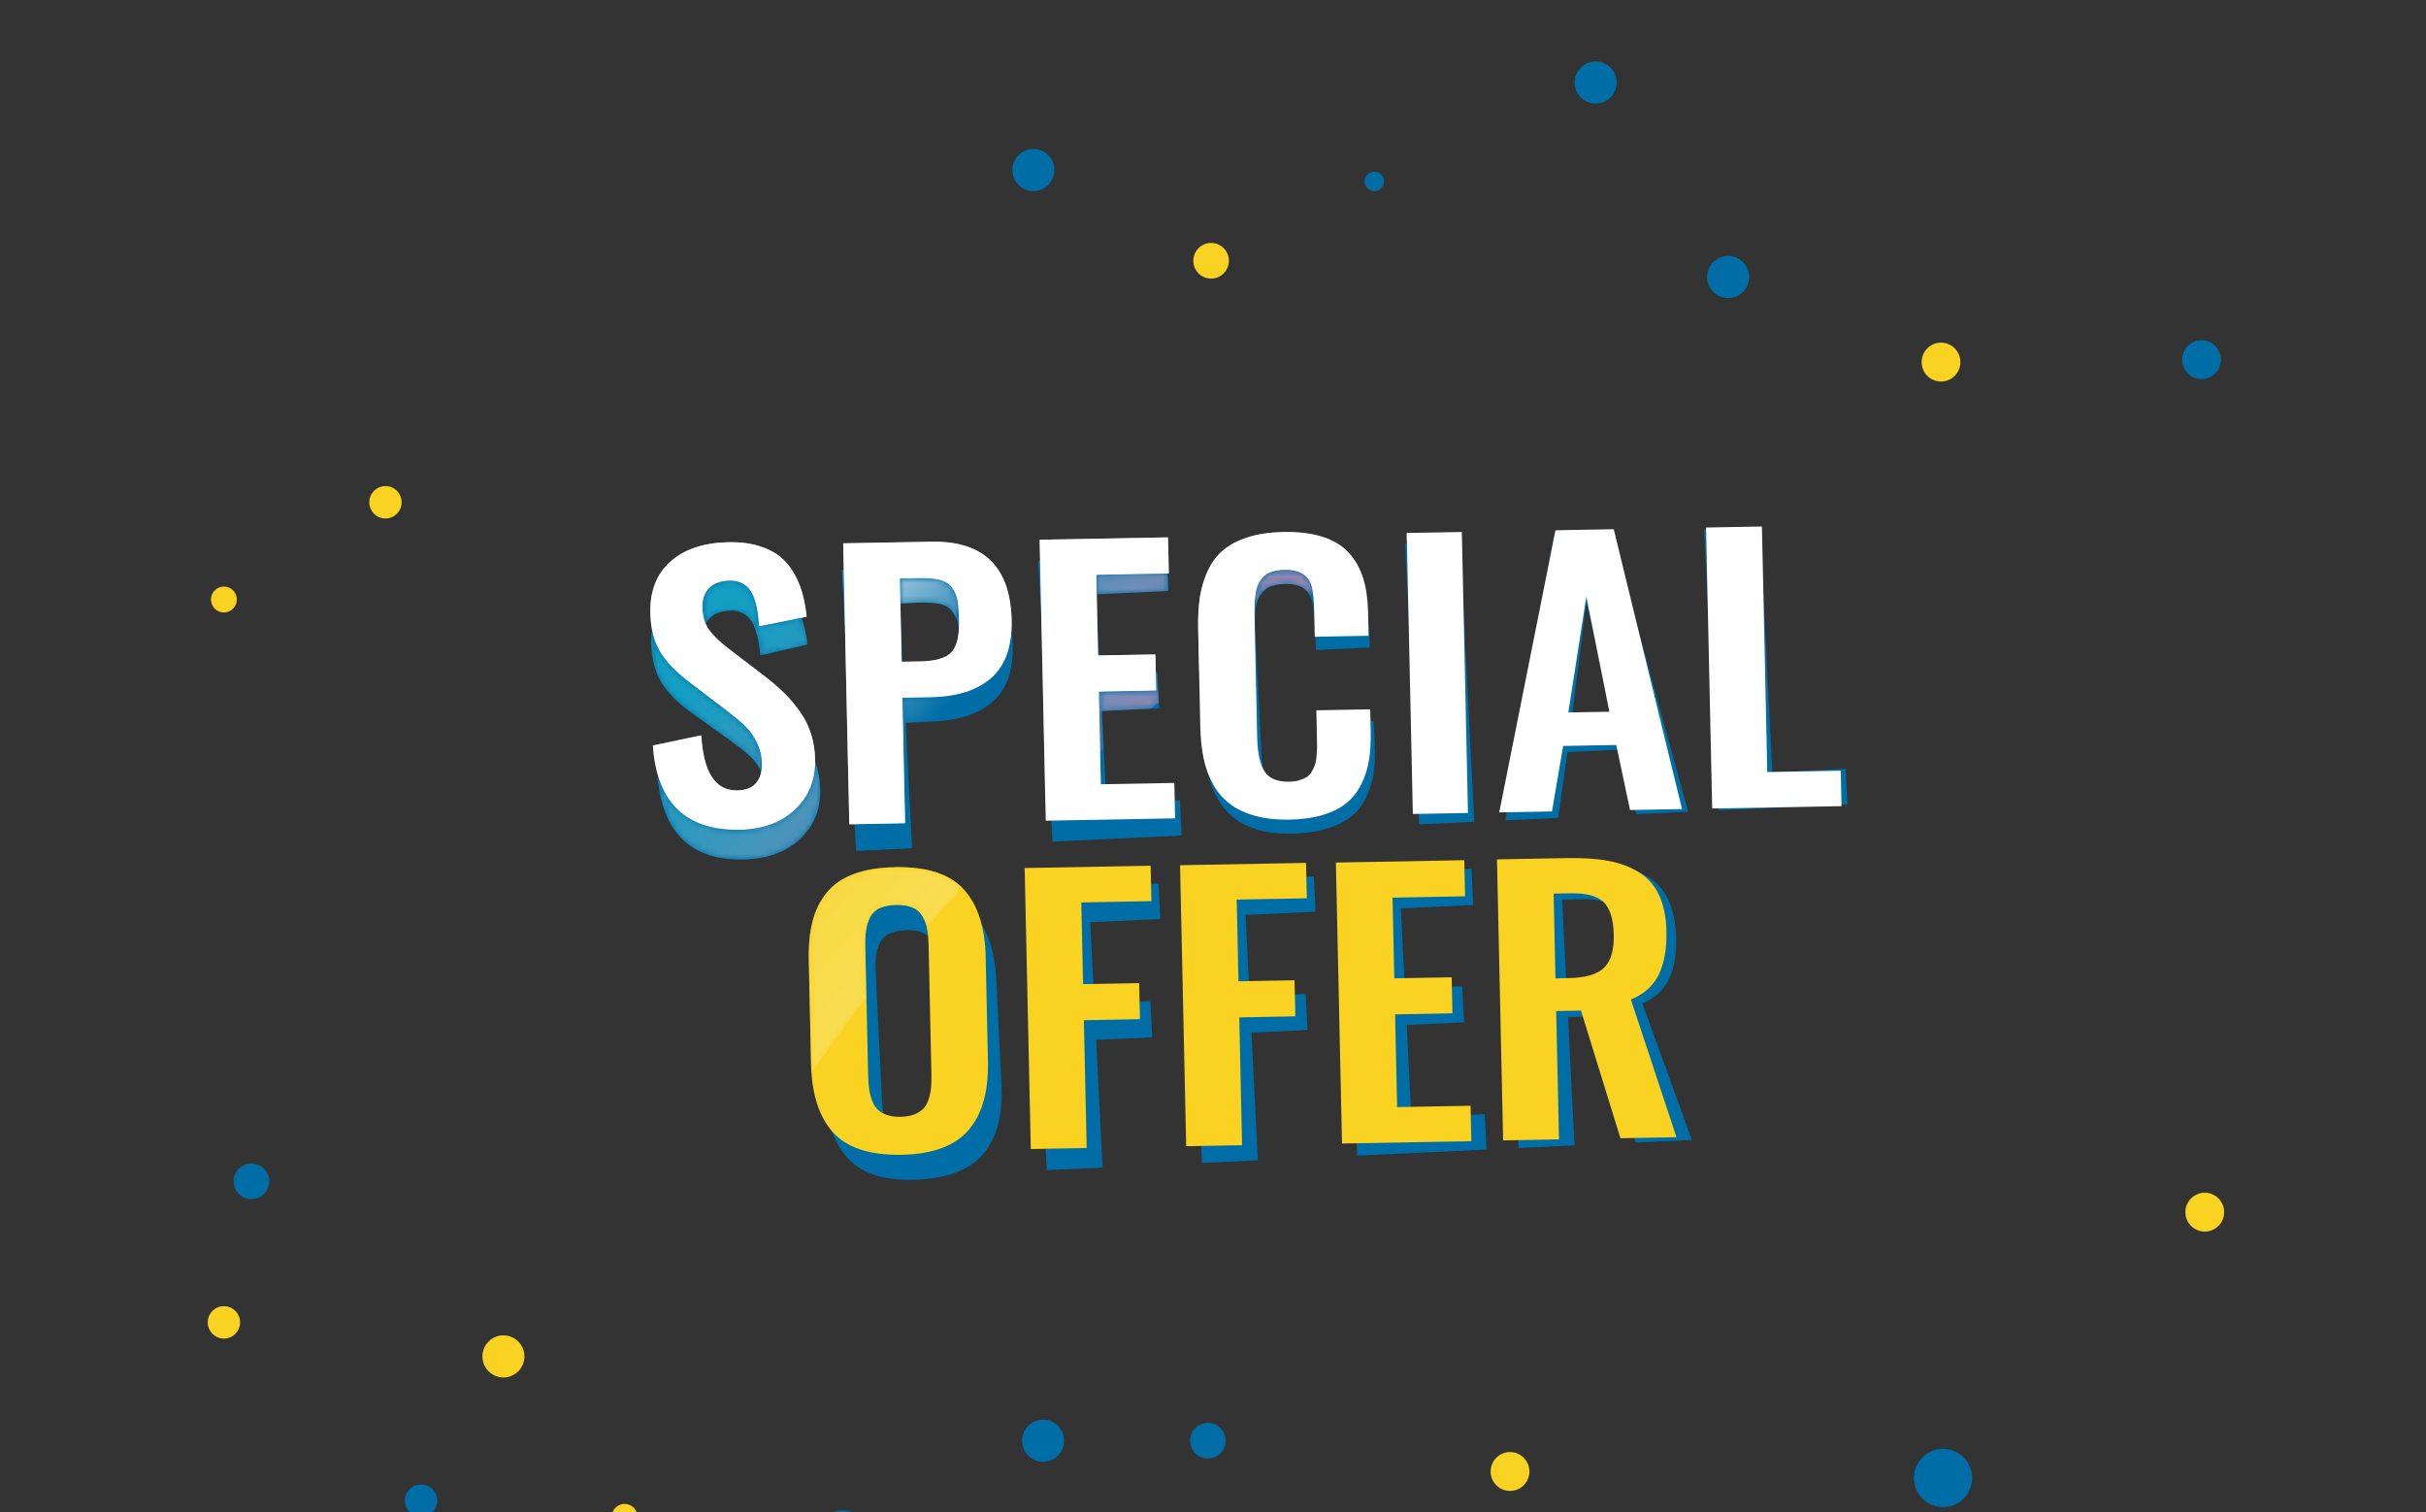 <svg width="385" height="240" viewBox="0 0 385 240" fill="none" xmlns="http://www.w3.org/2000/svg">
<rect x="0" y="0" width="385" height="240" fill="#333333" stroke="none"/>
<path d="M118.529 136.359C109.963 136.761 105.239 132.442 104.352 123.398L111.993 121.559C112.486 127.442 114.472 130.301 117.952 130.139C119.302 130.075 120.284 129.652 120.902 128.87C121.519 128.087 121.796 127.06 121.731 125.788C121.669 124.552 121.369 123.432 120.828 122.424C120.287 121.417 119.678 120.601 119 119.977C118.322 119.355 117.363 118.588 116.121 117.676L109.469 112.899C107.516 111.482 106.041 109.986 105.04 108.408C104.038 106.829 103.478 104.823 103.356 102.386C103.181 98.93 104.157 96.192 106.279 94.171C108.404 92.151 111.4 91.032 115.269 90.815C117.048 90.713 118.632 90.84 120.023 91.197C121.413 91.554 122.569 92.065 123.496 92.731C124.421 93.397 125.207 94.243 125.859 95.273C126.507 96.301 127.007 97.376 127.358 98.5C127.708 99.623 127.978 100.882 128.166 102.274L120.668 103.999C120.581 103.105 120.48 102.329 120.358 101.67C120.237 101.011 120.052 100.348 119.802 99.676C119.553 99.007 119.247 98.469 118.883 98.064C118.521 97.659 118.043 97.345 117.452 97.121C116.864 96.897 116.189 96.83 115.43 96.92C114.123 97.052 113.141 97.499 112.484 98.256C111.825 99.014 111.527 100.001 111.588 101.22C111.659 102.653 112.028 103.817 112.689 104.709C113.352 105.603 114.365 106.547 115.729 107.543L122.317 112.295C123.418 113.124 124.38 113.932 125.203 114.718C126.028 115.506 126.823 116.412 127.591 117.434C128.355 118.457 128.957 119.596 129.392 120.85C129.829 122.105 130.082 123.44 130.153 124.854C130.317 128.096 129.329 130.781 127.191 132.911C125.053 135.039 122.166 136.189 118.529 136.359Z" fill="#006EA6"/>
<path d="M143.439 108.988L146.285 108.855C148.787 108.738 150.457 108.207 151.29 107.261C152.125 106.315 152.481 104.632 152.36 102.216C152.29 100.836 152.178 99.773 152.024 99.025C151.867 98.279 151.561 97.607 151.099 97.01C150.637 96.412 149.975 96.016 149.113 95.823C148.251 95.63 147.096 95.568 145.648 95.636L142.774 95.77L143.439 108.988ZM135.867 135.008L133.627 90.464L147.621 89.808C155.911 89.419 160.27 93.442 160.693 101.877C160.901 106.015 159.919 109.1 157.748 111.132C155.577 113.164 152.427 114.276 148.3 114.469L143.725 114.684L144.726 134.591L135.867 135.008Z" fill="#006EA6"/>
<path d="M167.02 133.545L164.779 89.002L185.138 88.047L185.425 93.77L173.926 94.309L174.57 107.097L183.663 106.671L183.951 112.393L174.857 112.819L175.595 127.515L187.242 126.968L187.524 132.584L167.02 133.545Z" fill="#006EA6"/>
<path d="M205.708 132.268C203.615 132.367 201.753 132.212 200.127 131.804C198.5 131.396 197.141 130.786 196.052 129.975C194.963 129.164 194.057 128.139 193.337 126.898C192.621 125.657 192.091 124.314 191.753 122.866C191.417 121.417 191.203 119.781 191.111 117.954L190.331 102.426C190.234 100.492 190.284 98.771 190.481 97.261C190.68 95.753 191.07 94.343 191.65 93.033C192.232 91.722 193.026 90.63 194.031 89.757C195.034 88.885 196.321 88.178 197.892 87.637C199.462 87.097 201.305 86.776 203.416 86.678C205.84 86.564 207.93 86.762 209.68 87.272C211.431 87.783 212.834 88.588 213.888 89.687C214.943 90.787 215.734 92.093 216.261 93.602C216.787 95.112 217.102 96.888 217.205 98.93L217.396 102.745L208.859 103.146L208.669 99.357C208.558 97.136 208.357 95.648 208.064 94.889C207.479 93.409 206.196 92.66 204.216 92.646C204.058 92.653 203.904 92.66 203.747 92.668C203.002 92.702 202.356 92.814 201.808 93.001C201.258 93.188 200.815 93.465 200.483 93.831C200.148 94.196 199.882 94.581 199.689 94.985C199.492 95.39 199.357 95.913 199.282 96.552C199.206 97.194 199.166 97.783 199.165 98.323C199.163 98.861 199.181 99.542 199.222 100.366L200.171 119.225C200.302 121.841 200.753 123.687 201.522 124.764C202.293 125.841 203.596 126.337 205.436 126.25C206.06 126.22 206.611 126.127 207.082 125.969C207.554 125.815 207.947 125.625 208.259 125.404C208.571 125.182 208.831 124.874 209.036 124.478C209.242 124.083 209.395 123.717 209.497 123.38C209.597 123.043 209.662 122.578 209.691 121.984C209.718 121.39 209.727 120.887 209.717 120.474C209.705 120.063 209.682 119.498 209.646 118.782L209.447 114.804L217.982 114.405L218.167 118.058C218.25 119.725 218.199 121.226 218.011 122.563C217.823 123.901 217.45 125.166 216.893 126.359C216.336 127.552 215.586 128.556 214.647 129.372C213.709 130.189 212.488 130.851 210.985 131.361C209.48 131.871 207.722 132.175 205.708 132.268Z" fill="#006EA6"/>
<path d="M225.218 130.816L222.979 86.274L231.72 85.863L233.959 130.406L225.218 130.816Z" fill="#006EA6"/>
<path d="M249.426 114.006L255.938 113.701L251.763 95.558L249.426 114.006ZM238.918 130.172L246.564 85.165L255.805 84.732L267.901 128.813L259.657 129.199L257.172 118.948L248.754 119.343L247.279 129.78L238.918 130.172Z" fill="#006EA6"/>
<path d="M272.681 128.59L270.441 84.047L279.3 83.631L281.257 122.56L292.903 122.013L293.186 127.628L272.681 128.59Z" fill="#006EA6"/>
<path d="M143.104 180.928C143.733 181.132 144.479 181.214 145.338 181.173C146.2 181.133 146.927 180.983 147.52 180.721C148.115 180.46 148.583 180.133 148.926 179.739C149.27 179.347 149.528 178.841 149.703 178.222C149.877 177.604 149.983 176.988 150.022 176.376C150.061 175.763 150.059 175.037 150.016 174.195L148.999 153.965C148.945 152.891 148.841 151.997 148.687 151.288C148.535 150.576 148.27 149.912 147.897 149.29C147.523 148.671 146.983 148.22 146.285 147.938C145.585 147.659 144.706 147.542 143.65 147.591C142.595 147.641 141.726 147.838 141.049 148.185C140.369 148.531 139.881 149.03 139.579 149.681C139.279 150.333 139.09 151.019 139.008 151.741C138.926 152.462 138.912 153.361 138.966 154.436L139.982 174.665C140.025 175.508 140.096 176.231 140.195 176.837C140.295 177.443 140.461 178.045 140.699 178.644C140.933 179.244 141.237 179.724 141.608 180.084C141.979 180.442 142.478 180.724 143.104 180.928ZM145.639 187.191C140.634 187.426 136.982 186.35 134.687 183.961C132.392 181.575 131.125 177.98 130.882 173.18L130.057 156.738C129.937 154.375 130.078 152.312 130.48 150.552C130.881 148.792 131.594 147.251 132.615 145.927C133.636 144.606 135.039 143.584 136.827 142.863C138.613 142.141 140.789 141.721 143.348 141.6C148.336 141.366 151.981 142.425 154.285 144.777C156.59 147.128 157.86 150.677 158.098 155.423L158.924 171.865C159.042 174.194 158.895 176.253 158.485 178.039C158.075 179.827 157.36 181.395 156.341 182.745C155.319 184.094 153.917 185.143 152.132 185.891C150.347 186.638 148.182 187.072 145.639 187.191Z" fill="#006EA6"/>
<path d="M166.118 185.691L163.879 141.149L183.857 140.212L184.138 145.826L173.02 146.348L173.672 159.298L182.561 158.881L182.849 164.603L173.959 165.019L174.977 185.276L166.118 185.691Z" fill="#006EA6"/>
<path d="M190.758 184.535L188.52 139.991L208.496 139.056L208.777 144.671L197.66 145.191L198.312 158.142L207.202 157.724L207.489 163.446L198.599 163.863L199.616 184.12L190.758 184.535Z" fill="#006EA6"/>
<path d="M215.4 183.379L213.162 138.835L233.52 137.88L233.808 143.603L222.309 144.143L222.951 156.931L232.044 156.504L232.333 162.226L223.238 162.653L223.978 177.349L235.623 176.802L235.906 182.417L215.4 183.379Z" fill="#006EA6"/>
<path d="M248.584 156.24L250.726 156.14C253.346 156.017 255.184 155.419 256.238 154.347C257.291 153.274 257.755 151.501 257.632 149.029C257.511 146.648 256.946 144.964 255.937 143.979C254.926 142.994 253.141 142.562 250.578 142.682L247.909 142.807L248.584 156.24ZM241.008 182.178L238.77 137.635L249.918 137.112C252.479 136.992 254.688 137.082 256.548 137.381C258.403 137.679 260.035 138.249 261.439 139.089C262.844 139.93 263.923 141.11 264.676 142.627C265.428 144.145 265.86 146.023 265.973 148.261C266.113 151.056 265.774 153.36 264.952 155.176C264.133 156.992 262.696 158.353 260.645 159.256L268.494 180.888L259.606 181.305L252.775 161.241L248.845 161.425L249.867 181.763L241.008 182.178Z" fill="#006EA6"/>
<path d="M117.412 131.662C108.839 131.819 104.238 127.366 103.608 118.301L111.298 116.68C111.624 122.576 113.528 125.492 117.011 125.428C118.363 125.403 119.358 125.008 119.997 124.244C120.637 123.477 120.942 122.46 120.914 121.186C120.887 119.949 120.619 118.82 120.106 117.797C119.594 116.775 119.008 115.944 118.347 115.301C117.687 114.659 116.749 113.863 115.536 112.918L109.023 107.952C107.111 106.48 105.677 104.942 104.721 103.337C103.766 101.73 103.263 99.709 103.209 97.269C103.132 93.81 104.185 91.1 106.364 89.141C108.546 87.182 111.572 86.149 115.448 86.042C117.228 85.992 118.808 86.164 120.188 86.56C121.566 86.956 122.71 87.501 123.615 88.193C124.522 88.885 125.284 89.754 125.905 90.801C126.525 91.848 126.994 92.938 127.314 94.071C127.632 95.204 127.865 96.468 128.013 97.864L120.468 99.375C120.41 98.48 120.328 97.7 120.225 97.039C120.122 96.378 119.957 95.708 119.725 95.031C119.496 94.353 119.205 93.807 118.853 93.392C118.502 92.977 118.034 92.649 117.45 92.408C116.868 92.168 116.197 92.082 115.435 92.149C114.124 92.246 113.129 92.662 112.45 93.401C111.771 94.139 111.446 95.119 111.472 96.338C111.502 97.773 111.837 98.947 112.474 99.857C113.111 100.77 114.095 101.743 115.431 102.776L121.883 107.717C122.96 108.576 123.897 109.411 124.699 110.22C125.5 111.031 126.268 111.959 127.006 113.003C127.743 114.048 128.312 115.204 128.712 116.469C129.111 117.736 129.328 119.078 129.359 120.493C129.43 123.739 128.366 126.395 126.169 128.462C123.972 130.529 121.053 131.595 117.412 131.662Z" fill="white"/>
<path d="M143.089 105.013L145.937 104.962C148.442 104.916 150.126 104.433 150.988 103.51C151.848 102.59 152.252 100.917 152.199 98.497C152.168 97.118 152.087 96.051 151.954 95.301C151.819 94.549 151.529 93.868 151.088 93.258C150.643 92.647 149.992 92.233 149.136 92.016C148.278 91.798 147.126 91.703 145.678 91.729L142.8 91.782L143.089 105.013ZM134.781 130.805L133.809 86.216L147.814 85.96C156.113 85.807 160.355 89.954 160.54 98.398C160.63 102.54 159.56 105.595 157.333 107.565C155.105 109.534 151.923 110.555 147.794 110.631L143.214 110.715L143.648 130.643L134.781 130.805Z" fill="white"/>
<path d="M165.962 130.234L164.988 85.645L185.365 85.272L185.49 90.999L173.98 91.211L174.258 104.012L183.362 103.845L183.487 109.573L174.384 109.741L174.705 124.451L186.362 124.238L186.485 129.858L165.962 130.234Z" fill="white"/>
<path d="M204.67 130.064C202.575 130.102 200.721 129.894 199.106 129.44C197.49 128.985 196.148 128.337 195.083 127.495C194.018 126.654 193.142 125.603 192.458 124.343C191.776 123.081 191.286 121.723 190.991 120.267C190.693 118.81 190.526 117.168 190.486 115.338L190.146 99.795C190.104 97.857 190.203 96.139 190.444 94.636C190.687 93.135 191.116 91.736 191.735 90.443C192.352 89.149 193.176 88.08 194.205 87.237C195.232 86.392 196.539 85.723 198.125 85.227C199.71 84.732 201.56 84.465 203.674 84.426C206.101 84.381 208.183 84.639 209.918 85.2C211.654 85.76 213.034 86.605 214.057 87.734C215.08 88.864 215.833 90.189 216.318 91.714C216.801 93.239 217.065 95.023 217.109 97.068L217.193 100.887L208.649 101.043L208.565 97.25C208.516 95.027 208.357 93.533 208.087 92.767C207.545 91.27 206.284 90.486 204.305 90.414C204.147 90.417 203.993 90.42 203.836 90.422C203.091 90.437 202.441 90.529 201.887 90.701C201.332 90.872 200.883 91.136 200.539 91.492C200.195 91.848 199.919 92.225 199.712 92.623C199.506 93.022 199.355 93.54 199.262 94.179C199.167 94.818 199.112 95.406 199.094 95.945C199.076 96.482 199.076 97.165 199.094 97.989L199.507 116.868C199.563 119.485 199.962 121.344 200.702 122.443C201.438 123.542 202.728 124.073 204.569 124.04C205.195 124.029 205.746 123.951 206.223 123.807C206.701 123.664 207.098 123.487 207.416 123.274C207.735 123.063 208.003 122.762 208.219 122.372C208.435 121.982 208.599 121.621 208.709 121.288C208.819 120.953 208.898 120.49 208.943 119.897C208.989 119.304 209.01 118.802 209.013 118.389C209.013 117.976 209.006 117.412 208.99 116.695L208.904 112.714L217.448 112.558L217.528 116.216C217.564 117.883 217.47 119.382 217.243 120.714C217.019 122.045 216.61 123.298 216.019 124.475C215.429 125.652 214.651 126.635 213.691 127.423C212.728 128.213 211.489 128.841 209.971 129.308C208.453 129.775 206.686 130.027 204.67 130.064Z" fill="white"/>
<path d="M224.215 129.168L223.242 84.578L231.991 84.418L232.965 129.007L224.215 129.168Z" fill="white"/>
<path d="M248.89 113.057L255.407 112.939L251.75 94.683L248.89 113.057ZM237.926 128.916L246.848 84.147L256.098 83.976L266.935 128.385L258.685 128.536L256.494 118.219L248.067 118.372L246.294 128.764L237.926 128.916Z" fill="white"/>
<path d="M271.719 128.297L270.746 83.709L279.613 83.547L280.464 122.515L292.121 122.3L292.243 127.921L271.719 128.297Z" fill="white"/>
<path d="M140.713 176.915C141.335 177.135 142.077 177.238 142.938 177.223C143.799 177.207 144.531 177.078 145.134 176.833C145.734 176.589 146.212 176.275 146.566 175.892C146.919 175.51 147.191 175.01 147.384 174.397C147.576 173.784 147.7 173.172 147.756 172.561C147.811 171.95 147.829 171.224 147.811 170.381L147.369 150.13C147.344 149.055 147.268 148.16 147.133 147.445C147.001 146.729 146.756 146.058 146.399 145.427C146.042 144.797 145.519 144.331 144.829 144.03C144.136 143.729 143.261 143.587 142.203 143.606C141.147 143.626 140.274 143.8 139.586 144.125C138.898 144.452 138.396 144.937 138.075 145.579C137.757 146.222 137.548 146.903 137.445 147.622C137.345 148.341 137.304 149.238 137.328 150.313L137.769 170.564C137.788 171.408 137.837 172.133 137.92 172.742C138.002 173.35 138.152 173.957 138.371 174.562C138.59 175.169 138.879 175.657 139.239 176.027C139.602 176.396 140.091 176.693 140.713 176.915ZM143.069 183.247C138.06 183.339 134.438 182.159 132.212 179.706C129.985 177.254 128.82 173.626 128.714 168.821L128.356 152.362C128.304 149.995 128.503 147.938 128.955 146.19C129.406 144.443 130.162 142.921 131.22 141.628C132.278 140.336 133.711 139.354 135.518 138.685C137.324 138.014 139.508 137.656 142.073 137.609C147.064 137.518 150.678 138.68 152.914 141.097C155.152 143.513 156.32 147.097 156.424 151.848L156.783 168.306C156.835 170.637 156.629 172.69 156.168 174.465C155.708 176.24 154.949 177.788 153.891 179.108C152.832 180.427 151.402 181.435 149.594 182.132C147.788 182.829 145.615 183.201 143.069 183.247Z" fill="#F9D222"/>
<path d="M163.583 182.334L162.609 137.744L182.604 137.378L182.726 142.999L171.6 143.202L171.883 156.166L180.78 156.002L180.906 161.73L172.007 161.893L172.451 182.171L163.583 182.334Z" fill="#F9D222"/>
<path d="M188.246 181.883L187.271 137.293L207.266 136.927L207.389 142.548L196.261 142.752L196.544 155.716L205.442 155.553L205.566 161.28L196.67 161.444L197.112 181.721L188.246 181.883Z" fill="#F9D222"/>
<path d="M212.974 181.463L212 136.873L232.376 136.5L232.501 142.229L220.991 142.44L221.273 155.242L230.374 155.074L230.5 160.802L221.397 160.968L221.719 175.68L233.375 175.465L233.497 181.087L212.974 181.463Z" fill="#F9D222"/>
<path d="M246.85 155.249L248.994 155.21C251.616 155.161 253.47 154.618 254.555 153.575C255.637 152.534 256.153 150.775 256.099 148.301C256.047 145.916 255.529 144.217 254.548 143.204C253.566 142.19 251.793 141.707 249.229 141.754L246.557 141.803L246.85 155.249ZM238.541 180.961L237.566 136.371L248.725 136.166C251.289 136.119 253.495 136.273 255.345 136.625C257.193 136.976 258.806 137.593 260.187 138.472C261.567 139.354 262.611 140.563 263.322 142.102C264.031 143.64 264.41 145.529 264.459 147.77C264.52 150.567 264.115 152.861 263.243 154.654C262.372 156.445 260.896 157.763 258.819 158.609L266.053 180.457L257.157 180.62L250.899 160.367L246.963 160.439L247.408 180.798L238.541 180.961Z" fill="#F9D222"/>
<path d="M167.327 26.98C167.327 28.827 165.835 30.324 163.994 30.324C162.153 30.324 160.66 28.827 160.66 26.98C160.66 25.134 162.153 23.637 163.994 23.637C165.835 23.637 167.327 25.134 167.327 26.98Z" fill="#006EA6"/>
<path d="M219.635 28.78C219.635 29.633 218.946 30.324 218.097 30.324C217.246 30.324 216.559 29.633 216.559 28.78C216.559 27.928 217.246 27.237 218.097 27.237C218.946 27.237 219.635 27.928 219.635 28.78Z" fill="#006EA6"/>
<path d="M256.559 13.092C256.559 14.938 255.066 16.436 253.225 16.436C251.384 16.436 249.893 14.938 249.893 13.092C249.893 11.245 251.384 9.748 253.225 9.748C255.066 9.748 256.559 11.245 256.559 13.092Z" fill="#006EA6"/>
<path d="M277.585 43.954C277.585 45.801 276.091 47.299 274.25 47.299C272.409 47.299 270.916 45.801 270.916 43.954C270.916 42.107 272.409 40.611 274.25 40.611C276.091 40.611 277.585 42.107 277.585 43.954Z" fill="#006EA6"/>
<path d="M137.584 243.532C137.584 245.663 135.862 247.391 133.737 247.391C131.613 247.391 129.891 245.663 129.891 243.532C129.891 241.402 131.613 239.675 133.737 239.675C135.862 239.675 137.584 241.402 137.584 243.532Z" fill="#006EA6"/>
<path d="M168.867 228.616C168.867 226.769 167.374 225.273 165.533 225.273C163.692 225.273 162.199 226.769 162.199 228.616C162.199 230.462 163.692 231.959 165.533 231.959C167.374 231.959 168.867 230.462 168.867 228.616Z" fill="#006EA6"/>
<path d="M194.508 228.616C194.508 230.178 193.246 231.445 191.688 231.445C190.13 231.445 188.867 230.178 188.867 228.616C188.867 227.054 190.13 225.787 191.688 225.787C193.246 225.787 194.508 227.054 194.508 228.616Z" fill="#006EA6"/>
<path d="M312.969 234.531C312.969 237.088 310.902 239.16 308.353 239.16C305.804 239.16 303.738 237.088 303.738 234.531C303.738 231.973 305.804 229.901 308.353 229.901C310.902 229.901 312.969 231.973 312.969 234.531Z" fill="#006EA6"/>
<path d="M69.38 238.132C69.38 239.553 68.231 240.703 66.816 240.703C65.4 240.703 64.252 239.553 64.252 238.132C64.252 236.711 65.4 235.56 66.816 235.56C68.231 235.56 69.38 236.711 69.38 238.132Z" fill="#006EA6"/>
<path d="M42.713 187.464C42.713 189.028 41.45 190.293 39.892 190.293C38.335 190.293 37.072 189.028 37.072 187.464C37.072 185.902 38.335 184.635 39.892 184.635C41.45 184.635 42.713 185.902 42.713 187.464Z" fill="#006EA6"/>
<path d="M352.456 57.069C352.456 58.774 351.079 60.156 349.379 60.156C347.679 60.156 346.303 58.774 346.303 57.069C346.303 55.366 347.679 53.983 349.379 53.983C351.079 53.983 352.456 55.366 352.456 57.069Z" fill="#006EA6"/>
<path d="M195.02 41.382C195.02 42.944 193.757 44.211 192.199 44.211C190.642 44.211 189.379 42.944 189.379 41.382C189.379 39.82 190.642 38.553 192.199 38.553C193.757 38.553 195.02 39.82 195.02 41.382Z" fill="#F9D222"/>
<path d="M242.713 233.503C242.713 235.207 241.335 236.59 239.635 236.59C237.937 236.59 236.559 235.207 236.559 233.503C236.559 231.798 237.937 230.417 239.635 230.417C241.335 230.417 242.713 231.798 242.713 233.503Z" fill="#F9D222"/>
<path d="M101.175 240.704C101.175 241.842 100.257 242.762 99.123 242.762C97.99 242.762 97.072 241.842 97.072 240.704C97.072 239.568 97.99 238.648 99.123 238.648C100.257 238.648 101.175 239.568 101.175 240.704Z" fill="#F9D222"/>
<path d="M352.969 192.352C352.969 194.055 351.592 195.438 349.892 195.438C348.192 195.438 346.814 194.055 346.814 192.352C346.814 190.647 348.192 189.266 349.892 189.266C351.592 189.266 352.969 190.647 352.969 192.352Z" fill="#F9D222"/>
<path d="M37.585 95.134C37.585 96.271 36.666 97.191 35.534 97.191C34.401 97.191 33.482 96.271 33.482 95.134C33.482 93.998 34.401 93.076 35.534 93.076C36.666 93.076 37.585 93.998 37.585 95.134Z" fill="#F9D222"/>
<path d="M38.098 209.841C38.098 211.262 36.949 212.412 35.533 212.412C34.117 212.412 32.969 211.262 32.969 209.841C32.969 208.421 34.117 207.269 35.533 207.269C36.949 207.269 38.098 208.421 38.098 209.841Z" fill="#F9D222"/>
<path d="M63.738 79.703C63.738 81.125 62.59 82.275 61.173 82.275C59.757 82.275 58.609 81.125 58.609 79.703C58.609 78.283 59.757 77.132 61.173 77.132C62.59 77.132 63.738 78.283 63.738 79.703Z" fill="#F9D222"/>
<path d="M311.111 57.457C311.111 59.161 309.733 60.543 308.035 60.543C306.335 60.543 304.957 59.161 304.957 57.457C304.957 55.752 306.335 54.37 308.035 54.37C309.733 54.37 311.111 55.752 311.111 57.457Z" fill="#F9D222"/>
<path d="M83.225 215.242C83.225 217.089 81.733 218.586 79.892 218.586C78.051 218.586 76.559 217.089 76.559 215.242C76.559 213.396 78.051 211.9 79.892 211.9C81.733 211.9 83.225 213.396 83.225 215.242Z" fill="#F9D222"/>
<mask id="mask0_2705_67521" style="mask-type:luminance" maskUnits="userSpaceOnUse" x="76" y="55" width="10" height="2">
<path d="M85.23 56.123L76.582 55.733H76.582L85.23 56.123Z" fill="white"/>
</mask>
<g mask="url(#mask0_2705_67521)">
<path d="M85.23 56.123L76.582 55.733H76.582L85.23 56.123Z" fill="url(#paint0_linear_2705_67521)"/>
</g>
<mask id="mask1_2705_67521" style="mask-type:luminance" maskUnits="userSpaceOnUse" x="85" y="56" width="53" height="3">
<path d="M137.536 58.477L85.231 56.124L137.538 58.477H137.536Z" fill="white"/>
</mask>
<g mask="url(#mask1_2705_67521)">
<path d="M137.536 58.477L85.231 56.124L137.538 58.477H137.536Z" fill="url(#paint1_linear_2705_67521)"/>
</g>
<mask id="mask2_2705_67521" style="mask-type:luminance" maskUnits="userSpaceOnUse" x="137" y="58" width="137" height="7">
<path d="M273.682 64.6L137.535 58.476H137.536L273.682 64.6Z" fill="white"/>
</mask>
<g mask="url(#mask2_2705_67521)">
<path d="M273.682 64.6L137.535 58.476H137.536L273.682 64.6Z" fill="url(#paint2_linear_2705_67521)"/>
</g>
<mask id="mask3_2705_67521" style="mask-type:luminance" maskUnits="userSpaceOnUse" x="103" y="92" width="28" height="45">
<path d="M117.456 136.385C109.568 136.385 105.201 132.057 104.352 123.398L104.516 123.359C106.285 128.898 110.437 131.666 116.977 131.666C117.12 131.666 117.266 131.665 117.411 131.662C121.053 131.595 123.971 130.53 126.168 128.463C128.305 126.453 129.369 123.887 129.362 120.764C129.372 120.793 129.382 120.821 129.392 120.85C129.829 122.105 130.082 123.44 130.153 124.855C130.317 128.097 129.329 130.782 127.191 132.911C125.052 135.04 122.166 136.189 118.529 136.36C118.165 136.376 117.806 136.385 117.456 136.385ZM120.823 122.416C120.283 121.413 119.677 120.601 119 119.978C118.322 119.355 117.362 118.589 116.121 117.677L109.469 112.899C107.516 111.482 106.041 109.986 105.04 108.408C104.037 106.83 103.478 104.824 103.356 102.387C103.31 101.482 103.344 100.626 103.455 99.819C103.699 101.156 104.121 102.328 104.72 103.337C105.676 104.942 107.11 106.48 109.023 107.953L115.536 112.918C116.749 113.864 117.687 114.659 118.347 115.301C119.007 115.944 119.593 116.776 120.105 117.798C120.618 118.82 120.886 119.949 120.914 121.186C120.923 121.626 120.893 122.035 120.823 122.416ZM120.667 103.999C120.581 103.105 120.48 102.329 120.358 101.671C120.237 101.012 120.051 100.348 119.801 99.677C119.553 99.007 119.246 98.47 118.883 98.064C118.52 97.66 118.043 97.345 117.452 97.121C117.032 96.962 116.568 96.881 116.061 96.881C115.858 96.881 115.647 96.894 115.429 96.921C114.123 97.053 113.141 97.499 112.483 98.256C112.287 98.482 112.125 98.726 111.992 98.992C111.666 98.238 111.493 97.354 111.471 96.339C111.445 95.12 111.77 94.14 112.45 93.402C113.128 92.663 114.123 92.246 115.434 92.149C115.602 92.135 115.764 92.128 115.923 92.128C116.487 92.128 116.995 92.221 117.45 92.408C118.033 92.65 118.501 92.977 118.853 93.392C119.204 93.807 119.495 94.353 119.725 95.031C119.957 95.709 120.122 96.378 120.225 97.039C120.328 97.701 120.409 98.48 120.468 99.375L127.201 98.028C127.256 98.185 127.308 98.342 127.357 98.501C127.708 99.624 127.978 100.882 128.166 102.274L120.667 103.999Z" fill="white"/>
</mask>
<g mask="url(#mask3_2705_67521)">
<path d="M117.456 136.385C109.568 136.385 105.201 132.057 104.352 123.398L104.516 123.359C106.285 128.898 110.437 131.666 116.977 131.666C117.12 131.666 117.266 131.665 117.411 131.662C121.053 131.595 123.971 130.53 126.168 128.463C128.305 126.453 129.369 123.887 129.362 120.764C129.372 120.793 129.382 120.821 129.392 120.85C129.829 122.105 130.082 123.44 130.153 124.855C130.317 128.097 129.329 130.782 127.191 132.911C125.052 135.04 122.166 136.189 118.529 136.36C118.165 136.376 117.806 136.385 117.456 136.385ZM120.823 122.416C120.283 121.413 119.677 120.601 119 119.978C118.322 119.355 117.362 118.589 116.121 117.677L109.469 112.899C107.516 111.482 106.041 109.986 105.04 108.408C104.037 106.83 103.478 104.824 103.356 102.387C103.31 101.482 103.344 100.626 103.455 99.819C103.699 101.156 104.121 102.328 104.72 103.337C105.676 104.942 107.11 106.48 109.023 107.953L115.536 112.918C116.749 113.864 117.687 114.659 118.347 115.301C119.007 115.944 119.593 116.776 120.105 117.798C120.618 118.82 120.886 119.949 120.914 121.186C120.923 121.626 120.893 122.035 120.823 122.416ZM120.667 103.999C120.581 103.105 120.48 102.329 120.358 101.671C120.237 101.012 120.051 100.348 119.801 99.677C119.553 99.007 119.246 98.47 118.883 98.064C118.52 97.66 118.043 97.345 117.452 97.121C117.032 96.962 116.568 96.881 116.061 96.881C115.858 96.881 115.647 96.894 115.429 96.921C114.123 97.053 113.141 97.499 112.483 98.256C112.287 98.482 112.125 98.726 111.992 98.992C111.666 98.238 111.493 97.354 111.471 96.339C111.445 95.12 111.77 94.14 112.45 93.402C113.128 92.663 114.123 92.246 115.434 92.149C115.602 92.135 115.764 92.128 115.923 92.128C116.487 92.128 116.995 92.221 117.45 92.408C118.033 92.65 118.501 92.977 118.853 93.392C119.204 93.807 119.495 94.353 119.725 95.031C119.957 95.709 120.122 96.378 120.225 97.039C120.328 97.701 120.409 98.48 120.468 99.375L127.201 98.028C127.256 98.185 127.308 98.342 127.357 98.501C127.708 99.624 127.978 100.882 128.166 102.274L120.667 103.999Z" fill="url(#paint3_linear_2705_67521)"/>
</g>
<mask id="mask4_2705_67521" style="mask-type:luminance" maskUnits="userSpaceOnUse" x="133" y="90" width="28" height="46">
<path d="M135.867 135.008L135.654 130.789L143.647 130.643L143.213 110.715L147.793 110.631C151.922 110.555 155.104 109.534 157.332 107.565C159.275 105.847 160.336 103.304 160.516 99.935C160.6 100.554 160.66 101.202 160.693 101.877C160.901 106.015 159.919 109.1 157.748 111.132C155.577 113.164 152.427 114.276 148.3 114.469L143.725 114.684L144.726 134.591L135.867 135.008ZM143.088 105.014L142.972 99.726L143.238 105.011L143.088 105.014ZM134.109 100.045L133.627 90.464L133.9 90.452L134.109 100.045ZM152.171 99.928C152.127 99.588 152.077 99.287 152.024 99.025C151.867 98.279 151.561 97.607 151.099 97.01C150.637 96.412 149.975 96.016 149.113 95.823C148.476 95.68 147.677 95.61 146.719 95.61C146.381 95.61 146.025 95.618 145.648 95.636L142.886 95.766L142.799 91.782L145.677 91.73C145.834 91.727 145.987 91.725 146.136 91.725C147.371 91.725 148.371 91.822 149.135 92.016C149.991 92.234 150.642 92.647 151.087 93.258C151.528 93.869 151.818 94.549 151.953 95.301C152.086 96.051 152.167 97.118 152.198 98.498C152.209 99.007 152.199 99.484 152.171 99.928Z" fill="white"/>
</mask>
<g mask="url(#mask4_2705_67521)">
<path d="M135.867 135.008L135.654 130.789L143.647 130.643L143.213 110.715L147.793 110.631C151.922 110.555 155.104 109.534 157.332 107.565C159.275 105.847 160.336 103.304 160.516 99.935C160.6 100.554 160.66 101.202 160.693 101.877C160.901 106.015 159.919 109.1 157.748 111.132C155.577 113.164 152.427 114.276 148.3 114.469L143.725 114.684L144.726 134.591L135.867 135.008ZM143.088 105.014L142.972 99.726L143.238 105.011L143.088 105.014ZM134.109 100.045L133.627 90.464L133.9 90.452L134.109 100.045ZM152.171 99.928C152.127 99.588 152.077 99.287 152.024 99.025C151.867 98.279 151.561 97.607 151.099 97.01C150.637 96.412 149.975 96.016 149.113 95.823C148.476 95.68 147.677 95.61 146.719 95.61C146.381 95.61 146.025 95.618 145.648 95.636L142.886 95.766L142.799 91.782L145.677 91.73C145.834 91.727 145.987 91.725 146.136 91.725C147.371 91.725 148.371 91.822 149.135 92.016C149.991 92.234 150.642 92.647 151.087 93.258C151.528 93.869 151.818 94.549 151.953 95.301C152.086 96.051 152.167 97.118 152.198 98.498C152.209 99.007 152.199 99.484 152.171 99.928Z" fill="url(#paint4_linear_2705_67521)"/>
</g>
<mask id="mask5_2705_67521" style="mask-type:luminance" maskUnits="userSpaceOnUse" x="164" y="88" width="22" height="32">
<path d="M174.596 119.441L174.384 109.742L183.487 109.574L183.424 106.683L183.663 106.672L183.902 111.431C183.485 111.77 183.067 112.112 182.651 112.455L174.857 112.82L175.164 118.926C174.974 119.096 174.784 119.269 174.596 119.441ZM174.259 104.014L174.14 98.563L174.414 104.011L174.259 104.014ZM165.279 98.928L164.779 89.003L165.062 88.99L165.279 98.928ZM174.047 94.305L173.98 91.212L185.286 91.006L185.425 93.771L174.047 94.305Z" fill="white"/>
</mask>
<g mask="url(#mask5_2705_67521)">
<path d="M174.596 119.441L174.384 109.742L183.487 109.574L183.424 106.683L183.663 106.672L183.902 111.431C183.485 111.77 183.067 112.112 182.651 112.455L174.857 112.82L175.164 118.926C174.974 119.096 174.784 119.269 174.596 119.441ZM174.259 104.014L174.14 98.563L174.414 104.011L174.259 104.014ZM165.279 98.928L164.779 89.003L165.062 88.99L165.279 98.928ZM174.047 94.305L173.98 91.212L185.286 91.006L185.425 93.771L174.047 94.305Z" fill="url(#paint5_linear_2705_67521)"/>
</g>
<mask id="mask6_2705_67521" style="mask-type:luminance" maskUnits="userSpaceOnUse" x="199" y="90" width="10" height="11">
<path d="M199.142 100.145L199.095 97.99C199.078 97.165 199.078 96.483 199.095 95.945C199.113 95.407 199.168 94.819 199.263 94.179C199.356 93.541 199.507 93.023 199.713 92.623C199.92 92.226 200.196 91.848 200.54 91.493C200.884 91.137 201.333 90.873 201.888 90.701C202.442 90.53 203.092 90.437 203.837 90.423C203.994 90.42 204.148 90.418 204.306 90.414C206.286 90.486 207.546 91.271 208.088 92.767C208.211 93.116 208.312 93.619 208.388 94.272C208.229 94.368 208.074 94.461 207.915 94.557C207.275 93.297 206.041 92.66 204.216 92.647C204.058 92.654 203.904 92.662 203.747 92.67C203.002 92.704 202.356 92.815 201.808 93.002C201.258 93.189 200.816 93.467 200.483 93.832C200.148 94.197 199.883 94.582 199.689 94.987C199.493 95.391 199.357 95.914 199.282 96.554C199.207 97.195 199.166 97.785 199.165 98.325C199.164 98.802 199.178 99.395 199.21 100.099C199.186 100.115 199.166 100.128 199.142 100.145Z" fill="white"/>
</mask>
<g mask="url(#mask6_2705_67521)">
<path d="M199.142 100.145L199.095 97.99C199.078 97.165 199.078 96.483 199.095 95.945C199.113 95.407 199.168 94.819 199.263 94.179C199.356 93.541 199.507 93.023 199.713 92.623C199.92 92.226 200.196 91.848 200.54 91.493C200.884 91.137 201.333 90.873 201.888 90.701C202.442 90.53 203.092 90.437 203.837 90.423C203.994 90.42 204.148 90.418 204.306 90.414C206.286 90.486 207.546 91.271 208.088 92.767C208.211 93.116 208.312 93.619 208.388 94.272C208.229 94.368 208.074 94.461 207.915 94.557C207.275 93.297 206.041 92.66 204.216 92.647C204.058 92.654 203.904 92.662 203.747 92.67C203.002 92.704 202.356 92.815 201.808 93.002C201.258 93.189 200.816 93.467 200.483 93.832C200.148 94.197 199.883 94.582 199.689 94.987C199.493 95.391 199.357 95.914 199.282 96.554C199.207 97.195 199.166 97.785 199.165 98.325C199.164 98.802 199.178 99.395 199.21 100.099C199.186 100.115 199.166 100.128 199.142 100.145Z" fill="url(#paint6_linear_2705_67521)"/>
</g>
<mask id="mask7_2705_67521" style="mask-type:luminance" maskUnits="userSpaceOnUse" x="222" y="86" width="2" height="1">
<path d="M222.981 86.316L222.979 86.273L223.079 86.269C223.045 86.284 223.014 86.3 222.981 86.316Z" fill="white"/>
</mask>
<g mask="url(#mask7_2705_67521)">
<path d="M222.981 86.316L222.979 86.273L223.079 86.269C223.045 86.284 223.014 86.3 222.981 86.316Z" fill="url(#paint7_linear_2705_67521)"/>
</g>
<mask id="mask8_2705_67521" style="mask-type:luminance" maskUnits="userSpaceOnUse" x="137" y="143" width="11" height="16">
<path d="M137.506 158.414L137.329 150.314C137.305 149.239 137.346 148.342 137.446 147.623C137.549 146.905 137.758 146.223 138.077 145.58C138.397 144.938 138.899 144.454 139.587 144.126C140.275 143.801 141.148 143.627 142.204 143.608C142.269 143.606 142.331 143.606 142.395 143.606C143.367 143.606 144.178 143.748 144.83 144.031C145.52 144.332 146.043 144.798 146.4 145.428C146.696 145.951 146.916 146.503 147.057 147.083C146.799 147.37 146.544 147.653 146.288 147.94C146.287 147.94 146.287 147.94 146.286 147.939C145.69 147.7 144.965 147.581 144.111 147.581C143.962 147.581 143.808 147.585 143.651 147.592C142.596 147.641 141.727 147.839 141.05 148.186C140.37 148.532 139.882 149.031 139.58 149.682C139.28 150.334 139.091 151.02 139.008 151.742C138.927 152.463 138.913 153.362 138.966 154.437L139.068 156.45C138.543 157.103 138.023 157.757 137.506 158.414Z" fill="white"/>
</mask>
<g mask="url(#mask8_2705_67521)">
<path d="M137.506 158.414L137.329 150.314C137.305 149.239 137.346 148.342 137.446 147.623C137.549 146.905 137.758 146.223 138.077 145.58C138.397 144.938 138.899 144.454 139.587 144.126C140.275 143.801 141.148 143.627 142.204 143.608C142.269 143.606 142.331 143.606 142.395 143.606C143.367 143.606 144.178 143.748 144.83 144.031C145.52 144.332 146.043 144.798 146.4 145.428C146.696 145.951 146.916 146.503 147.057 147.083C146.799 147.37 146.544 147.653 146.288 147.94C146.287 147.94 146.287 147.94 146.286 147.939C145.69 147.7 144.965 147.581 144.111 147.581C143.962 147.581 143.808 147.585 143.651 147.592C142.596 147.641 141.727 147.839 141.05 148.186C140.37 148.532 139.882 149.031 139.58 149.682C139.28 150.334 139.091 151.02 139.008 151.742C138.927 152.463 138.913 153.362 138.966 154.437L139.068 156.45C138.543 157.103 138.023 157.757 137.506 158.414Z" fill="url(#paint8_linear_2705_67521)"/>
</g>
<mask id="mask9_2705_67521" style="mask-type:luminance" maskUnits="userSpaceOnUse" x="103" y="86" width="27" height="46">
<path d="M116.978 131.664C110.437 131.664 106.285 128.896 104.516 123.357C104.041 121.872 103.739 120.186 103.608 118.3L111.298 116.679C111.62 122.511 113.487 125.428 116.9 125.428C116.937 125.428 116.974 125.426 117.011 125.426C118.363 125.401 119.358 125.007 119.997 124.242C120.415 123.741 120.691 123.131 120.823 122.414C120.894 122.033 120.924 121.624 120.914 121.184C120.887 119.947 120.619 118.818 120.106 117.796C119.594 116.774 119.008 115.942 118.347 115.299C117.687 114.657 116.749 113.862 115.536 112.916L109.023 107.951C107.111 106.478 105.677 104.94 104.721 103.335C104.122 102.326 103.699 101.154 103.455 99.817C103.311 99.025 103.229 98.175 103.209 97.268C103.132 93.809 104.185 91.099 106.364 89.139C108.546 87.18 111.572 86.147 115.448 86.04C115.649 86.034 115.847 86.032 116.044 86.032C117.582 86.032 118.963 86.207 120.188 86.559C121.566 86.955 122.71 87.499 123.615 88.192C124.522 88.884 125.284 89.752 125.905 90.8C126.525 91.846 126.994 92.937 127.314 94.069C127.632 95.203 127.865 96.466 128.013 97.863L127.201 98.026L120.468 99.373C120.41 98.478 120.328 97.698 120.225 97.037C120.122 96.376 119.957 95.707 119.725 95.029C119.496 94.351 119.205 93.805 118.853 93.39C118.502 92.975 118.034 92.647 117.45 92.406C116.996 92.219 116.487 92.126 115.924 92.126C115.765 92.126 115.602 92.133 115.435 92.147C114.124 92.244 113.129 92.661 112.45 93.4C111.771 94.138 111.446 95.118 111.472 96.337C111.493 97.352 111.667 98.236 111.992 98.99C112.127 99.3 112.288 99.589 112.474 99.856C113.111 100.769 114.095 101.742 115.431 102.775L121.883 107.715C122.96 108.574 123.897 109.409 124.699 110.218C125.5 111.029 126.268 111.958 127.006 113.002C127.743 114.047 128.312 115.202 128.712 116.468C129.111 117.735 129.328 119.076 129.359 120.492C129.361 120.583 129.363 120.672 129.363 120.762C129.37 123.885 128.305 126.451 126.169 128.461C123.972 130.528 121.053 131.593 117.412 131.66C117.266 131.663 117.12 131.664 116.978 131.664Z" fill="white"/>
</mask>
<g mask="url(#mask9_2705_67521)">
<path d="M116.978 131.664C110.437 131.664 106.285 128.896 104.516 123.357C104.041 121.872 103.739 120.186 103.608 118.3L111.298 116.679C111.62 122.511 113.487 125.428 116.9 125.428C116.937 125.428 116.974 125.426 117.011 125.426C118.363 125.401 119.358 125.007 119.997 124.242C120.415 123.741 120.691 123.131 120.823 122.414C120.894 122.033 120.924 121.624 120.914 121.184C120.887 119.947 120.619 118.818 120.106 117.796C119.594 116.774 119.008 115.942 118.347 115.299C117.687 114.657 116.749 113.862 115.536 112.916L109.023 107.951C107.111 106.478 105.677 104.94 104.721 103.335C104.122 102.326 103.699 101.154 103.455 99.817C103.311 99.025 103.229 98.175 103.209 97.268C103.132 93.809 104.185 91.099 106.364 89.139C108.546 87.18 111.572 86.147 115.448 86.04C115.649 86.034 115.847 86.032 116.044 86.032C117.582 86.032 118.963 86.207 120.188 86.559C121.566 86.955 122.71 87.499 123.615 88.192C124.522 88.884 125.284 89.752 125.905 90.8C126.525 91.846 126.994 92.937 127.314 94.069C127.632 95.203 127.865 96.466 128.013 97.863L127.201 98.026L120.468 99.373C120.41 98.478 120.328 97.698 120.225 97.037C120.122 96.376 119.957 95.707 119.725 95.029C119.496 94.351 119.205 93.805 118.853 93.39C118.502 92.975 118.034 92.647 117.45 92.406C116.996 92.219 116.487 92.126 115.924 92.126C115.765 92.126 115.602 92.133 115.435 92.147C114.124 92.244 113.129 92.661 112.45 93.4C111.771 94.138 111.446 95.118 111.472 96.337C111.493 97.352 111.667 98.236 111.992 98.99C112.127 99.3 112.288 99.589 112.474 99.856C113.111 100.769 114.095 101.742 115.431 102.775L121.883 107.715C122.96 108.574 123.897 109.409 124.699 110.218C125.5 111.029 126.268 111.958 127.006 113.002C127.743 114.047 128.312 115.202 128.712 116.468C129.111 117.735 129.328 119.076 129.359 120.492C129.361 120.583 129.363 120.672 129.363 120.762C129.37 123.885 128.305 126.451 126.169 128.461C123.972 130.528 121.053 131.593 117.412 131.66C117.266 131.663 117.12 131.664 116.978 131.664Z" fill="url(#paint9_linear_2705_67521)"/>
</g>
<mask id="mask10_2705_67521" style="mask-type:luminance" maskUnits="userSpaceOnUse" x="133" y="85" width="28" height="46">
<path d="M134.781 130.805L134.11 100.045L133.901 90.452L133.809 86.216L147.814 85.96C147.961 85.957 148.107 85.956 148.251 85.956C156.263 85.956 160.358 90.104 160.54 98.398C160.551 98.928 160.544 99.44 160.517 99.935C160.337 103.304 159.276 105.847 157.333 107.565C155.105 109.534 151.923 110.555 147.794 110.631L143.214 110.715L143.648 130.643L135.655 130.789L134.781 130.805ZM142.973 99.726L143.089 105.013L143.239 105.011L145.937 104.962C148.442 104.916 150.126 104.433 150.988 103.51C151.667 102.783 152.062 101.588 152.172 99.927C152.2 99.483 152.21 99.007 152.199 98.497C152.168 97.118 152.087 96.051 151.954 95.301C151.819 94.549 151.529 93.868 151.088 93.258C150.643 92.647 149.992 92.233 149.136 92.016C148.372 91.822 147.372 91.725 146.137 91.725C145.988 91.725 145.835 91.727 145.678 91.729L142.8 91.782L142.887 95.765L142.973 99.726Z" fill="white"/>
</mask>
<g mask="url(#mask10_2705_67521)">
<path d="M134.781 130.805L134.11 100.045L133.901 90.452L133.809 86.216L147.814 85.96C147.961 85.957 148.107 85.956 148.251 85.956C156.263 85.956 160.358 90.104 160.54 98.398C160.551 98.928 160.544 99.44 160.517 99.935C160.337 103.304 159.276 105.847 157.333 107.565C155.105 109.534 151.923 110.555 147.794 110.631L143.214 110.715L143.648 130.643L135.655 130.789L134.781 130.805ZM142.973 99.726L143.089 105.013L143.239 105.011L145.937 104.962C148.442 104.916 150.126 104.433 150.988 103.51C151.667 102.783 152.062 101.588 152.172 99.927C152.2 99.483 152.21 99.007 152.199 98.497C152.168 97.118 152.087 96.051 151.954 95.301C151.819 94.549 151.529 93.868 151.088 93.258C150.643 92.647 149.992 92.233 149.136 92.016C148.372 91.822 147.372 91.725 146.137 91.725C145.988 91.725 145.835 91.727 145.678 91.729L142.8 91.782L142.887 95.765L142.973 99.726Z" fill="url(#paint10_linear_2705_67521)"/>
</g>
<mask id="mask11_2705_67521" style="mask-type:luminance" maskUnits="userSpaceOnUse" x="164" y="85" width="22" height="43">
<path d="M165.908 127.791L165.279 98.927L165.061 88.989L164.988 85.645L185.365 85.272L185.49 91L185.286 91.005L173.98 91.211L174.047 94.304L174.14 98.562L174.258 104.013L174.414 104.01L183.362 103.846L183.423 106.682L183.487 109.574L174.384 109.742L174.596 119.441C171.645 122.127 168.748 124.913 165.908 127.791Z" fill="white"/>
</mask>
<g mask="url(#mask11_2705_67521)">
<path d="M165.908 127.791L165.279 98.927L165.061 88.989L164.988 85.645L185.365 85.272L185.49 91L185.286 91.005L173.98 91.211L174.047 94.304L174.14 98.562L174.258 104.013L174.414 104.01L183.362 103.846L183.423 106.682L183.487 109.574L174.384 109.742L174.596 119.441C171.645 122.127 168.748 124.913 165.908 127.791Z" fill="url(#paint11_linear_2705_67521)"/>
</g>
<mask id="mask12_2705_67521" style="mask-type:luminance" maskUnits="userSpaceOnUse" x="190" y="84" width="26" height="23">
<path d="M190.291 106.438L190.146 99.794C190.104 97.857 190.203 96.139 190.444 94.635C190.687 93.134 191.116 91.736 191.735 90.442C192.352 89.149 193.176 88.08 194.205 87.236C195.232 86.392 196.539 85.722 198.125 85.227C199.71 84.731 201.56 84.465 203.674 84.425C203.854 84.423 204.031 84.421 204.205 84.421C206.406 84.421 208.311 84.681 209.918 85.199C211.654 85.759 213.034 86.604 214.057 87.733C214.703 88.447 215.241 89.239 215.673 90.11C213.217 91.446 210.785 92.836 208.387 94.271C208.311 93.618 208.21 93.115 208.087 92.766C207.545 91.27 206.284 90.485 204.305 90.413C204.147 90.417 203.993 90.419 203.836 90.422C203.091 90.436 202.441 90.528 201.887 90.7C201.332 90.872 200.883 91.136 200.539 91.492C200.195 91.847 199.919 92.225 199.712 92.622C199.506 93.022 199.355 93.54 199.262 94.178C199.167 94.818 199.112 95.406 199.094 95.944C199.076 96.482 199.076 97.165 199.094 97.989L199.141 100.144C196.145 102.159 193.193 104.259 190.291 106.438Z" fill="white"/>
</mask>
<g mask="url(#mask12_2705_67521)">
<path d="M190.291 106.438L190.146 99.794C190.104 97.857 190.203 96.139 190.444 94.635C190.687 93.134 191.116 91.736 191.735 90.442C192.352 89.149 193.176 88.08 194.205 87.236C195.232 86.392 196.539 85.722 198.125 85.227C199.71 84.731 201.56 84.465 203.674 84.425C203.854 84.423 204.031 84.421 204.205 84.421C206.406 84.421 208.311 84.681 209.918 85.199C211.654 85.759 213.034 86.604 214.057 87.733C214.703 88.447 215.241 89.239 215.673 90.11C213.217 91.446 210.785 92.836 208.387 94.271C208.311 93.618 208.21 93.115 208.087 92.766C207.545 91.27 206.284 90.485 204.305 90.413C204.147 90.417 203.993 90.419 203.836 90.422C203.091 90.436 202.441 90.528 201.887 90.7C201.332 90.872 200.883 91.136 200.539 91.492C200.195 91.847 199.919 92.225 199.712 92.622C199.506 93.022 199.355 93.54 199.262 94.178C199.167 94.818 199.112 95.406 199.094 95.944C199.076 96.482 199.076 97.165 199.094 97.989L199.141 100.144C196.145 102.159 193.193 104.259 190.291 106.438Z" fill="url(#paint12_linear_2705_67521)"/>
</g>
<mask id="mask13_2705_67521" style="mask-type:luminance" maskUnits="userSpaceOnUse" x="223" y="84" width="4" height="3">
<path d="M223.277 86.17L223.242 84.579L226.718 84.515C225.565 85.056 224.418 85.608 223.277 86.17Z" fill="white"/>
</mask>
<g mask="url(#mask13_2705_67521)">
<path d="M223.277 86.17L223.242 84.579L226.718 84.515C225.565 85.056 224.418 85.608 223.277 86.17Z" fill="url(#paint13_linear_2705_67521)"/>
</g>
<mask id="mask14_2705_67521" style="mask-type:luminance" maskUnits="userSpaceOnUse" x="128" y="137" width="25" height="34">
<path d="M128.786 170.344C128.75 169.849 128.726 169.342 128.714 168.82L128.356 152.362C128.304 149.994 128.503 147.937 128.955 146.189C129.406 144.442 130.162 142.921 131.22 141.627C132.278 140.335 133.711 139.354 135.518 138.684C137.324 138.014 139.508 137.655 142.073 137.608C142.255 137.604 142.435 137.603 142.612 137.603C147.237 137.603 150.63 138.724 152.79 140.966C150.832 142.977 148.921 145.015 147.056 147.081C146.915 146.501 146.695 145.949 146.399 145.426C146.042 144.796 145.519 144.33 144.829 144.029C144.177 143.746 143.366 143.604 142.394 143.604C142.33 143.604 142.268 143.604 142.203 143.606C141.147 143.625 140.274 143.799 139.586 144.124C138.898 144.451 138.396 144.936 138.075 145.578C137.757 146.221 137.548 146.903 137.445 147.621C137.345 148.34 137.304 149.237 137.328 150.312L137.505 158.412C134.45 162.3 131.542 166.28 128.786 170.344Z" fill="white"/>
</mask>
<g mask="url(#mask14_2705_67521)">
<path d="M128.786 170.344C128.75 169.849 128.726 169.342 128.714 168.82L128.356 152.362C128.304 149.994 128.503 147.937 128.955 146.189C129.406 144.442 130.162 142.921 131.22 141.627C132.278 140.335 133.711 139.354 135.518 138.684C137.324 138.014 139.508 137.655 142.073 137.608C142.255 137.604 142.435 137.603 142.612 137.603C147.237 137.603 150.63 138.724 152.79 140.966C150.832 142.977 148.921 145.015 147.056 147.081C146.915 146.501 146.695 145.949 146.399 145.426C146.042 144.796 145.519 144.33 144.829 144.029C144.177 143.746 143.366 143.604 142.394 143.604C142.33 143.604 142.268 143.604 142.203 143.606C141.147 143.625 140.274 143.799 139.586 144.124C138.898 144.451 138.396 144.936 138.075 145.578C137.757 146.221 137.548 146.903 137.445 147.621C137.345 148.34 137.304 149.237 137.328 150.312L137.505 158.412C134.45 162.3 131.542 166.28 128.786 170.344Z" fill="url(#paint14_linear_2705_67521)"/>
</g>
<defs>
<linearGradient id="paint0_linear_2705_67521" x1="121.437" y1="95.306" x2="205.743" y2="167.465" gradientUnits="userSpaceOnUse">
<stop stop-color="white"/>
<stop offset="1" stop-color="white"/>
</linearGradient>
<linearGradient id="paint1_linear_2705_67521" x1="121.438" y1="95.267" x2="205.671" y2="167.437" gradientUnits="userSpaceOnUse">
<stop stop-color="#F8D122"/>
<stop offset="1" stop-color="#FAEA86"/>
</linearGradient>
<linearGradient id="paint2_linear_2705_67521" x1="121.436" y1="95.267" x2="205.67" y2="167.437" gradientUnits="userSpaceOnUse">
<stop stop-color="#EB1643"/>
<stop offset="1" stop-color="#F573A4"/>
</linearGradient>
<linearGradient id="paint3_linear_2705_67521" x1="121.436" y1="95.267" x2="205.671" y2="167.437" gradientUnits="userSpaceOnUse">
<stop stop-color="#149EC2"/>
<stop offset="1" stop-color="#F573A4"/>
</linearGradient>
<linearGradient id="paint4_linear_2705_67521" x1="121.436" y1="95.267" x2="205.67" y2="167.436" gradientUnits="userSpaceOnUse">
<stop stop-color="white"/>
<stop offset="0.295" stop-color="#006EA6"/>
</linearGradient>
<linearGradient id="paint5_linear_2705_67521" x1="121.436" y1="95.267" x2="205.67" y2="167.437" gradientUnits="userSpaceOnUse">
<stop stop-color="#149EC2"/>
<stop offset="1" stop-color="#F573A4"/>
</linearGradient>
<linearGradient id="paint6_linear_2705_67521" x1="121.436" y1="95.267" x2="205.67" y2="167.437" gradientUnits="userSpaceOnUse">
<stop stop-color="#149EC2"/>
<stop offset="1" stop-color="#F573A4"/>
</linearGradient>
<linearGradient id="paint7_linear_2705_67521" x1="121.646" y1="95.222" x2="205.497" y2="167.275" gradientUnits="userSpaceOnUse">
<stop stop-color="#EB1643"/>
<stop offset="1" stop-color="#F573A4"/>
</linearGradient>
<linearGradient id="paint8_linear_2705_67521" x1="121.436" y1="95.268" x2="205.67" y2="167.438" gradientUnits="userSpaceOnUse">
<stop stop-color="#006EA6"/>
<stop offset="1" stop-color="#006EA6"/>
</linearGradient>
<linearGradient id="paint9_linear_2705_67521" x1="121.437" y1="95.265" x2="205.671" y2="167.435" gradientUnits="userSpaceOnUse">
<stop stop-color="white"/>
<stop offset="1" stop-color="white"/>
</linearGradient>
<linearGradient id="paint10_linear_2705_67521" x1="121.437" y1="95.266" x2="205.671" y2="167.436" gradientUnits="userSpaceOnUse">
<stop stop-color="white"/>
<stop offset="1" stop-color="white"/>
</linearGradient>
<linearGradient id="paint11_linear_2705_67521" x1="121.436" y1="95.266" x2="205.67" y2="167.436" gradientUnits="userSpaceOnUse">
<stop stop-color="white"/>
<stop offset="1" stop-color="white"/>
</linearGradient>
<linearGradient id="paint12_linear_2705_67521" x1="121.435" y1="95.266" x2="205.669" y2="167.436" gradientUnits="userSpaceOnUse">
<stop stop-color="white"/>
<stop offset="1" stop-color="white"/>
</linearGradient>
<linearGradient id="paint13_linear_2705_67521" x1="121.436" y1="95.267" x2="205.67" y2="167.437" gradientUnits="userSpaceOnUse">
<stop stop-color="white"/>
<stop offset="1" stop-color="white"/>
</linearGradient>
<linearGradient id="paint14_linear_2705_67521" x1="121.435" y1="95.266" x2="205.669" y2="167.435" gradientUnits="userSpaceOnUse">
<stop stop-color="#F8D122"/>
<stop offset="1" stop-color="#FAEA86"/>
</linearGradient>
</defs>
</svg>
